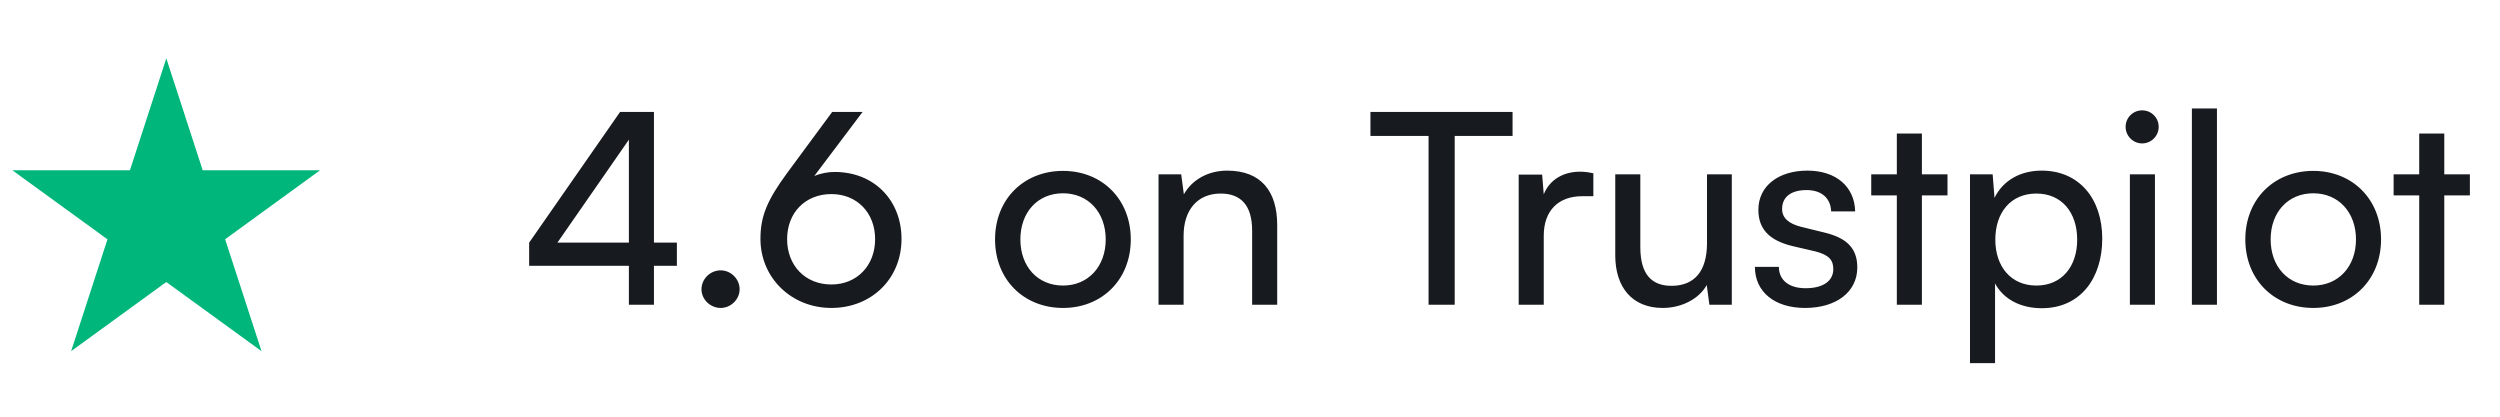 <svg xmlns="http://www.w3.org/2000/svg" width="150" height="25" viewBox="0 0 150 25" fill="none"><path d="M40.613 15.949V14.557H39.237V6.717H37.205L31.749 14.557V15.949H37.733V18.285H39.237V15.949H40.613ZM33.445 14.557L37.733 8.381V14.557H33.445ZM43.241 18.477C43.849 18.477 44.377 17.965 44.377 17.357C44.377 16.733 43.849 16.221 43.241 16.221C42.617 16.221 42.089 16.733 42.089 17.357C42.089 17.965 42.617 18.477 43.241 18.477ZM47.227 10.381C46.043 11.997 45.627 12.957 45.627 14.333C45.627 16.669 47.483 18.477 49.883 18.477C52.267 18.477 54.091 16.749 54.091 14.333C54.091 12.045 52.475 10.317 50.075 10.317C49.675 10.317 49.259 10.397 48.859 10.557L51.755 6.717H49.931L47.227 10.381ZM47.227 14.349C47.227 12.765 48.315 11.645 49.883 11.645C51.419 11.645 52.507 12.765 52.507 14.349C52.507 15.933 51.419 17.069 49.883 17.069C48.315 17.069 47.227 15.933 47.227 14.349ZM59.703 14.365C59.703 16.781 61.431 18.477 63.783 18.477C66.119 18.477 67.847 16.781 67.847 14.365C67.847 11.949 66.119 10.253 63.783 10.253C61.431 10.253 59.703 11.949 59.703 14.365ZM61.223 14.365C61.223 12.733 62.263 11.597 63.783 11.597C65.287 11.597 66.343 12.733 66.343 14.365C66.343 15.997 65.287 17.133 63.783 17.133C62.263 17.133 61.223 15.997 61.223 14.365ZM71.016 18.285V14.141C71.016 12.621 71.832 11.613 73.24 11.613C74.392 11.613 75.128 12.253 75.128 13.837V18.285H76.632V13.501C76.632 11.501 75.688 10.237 73.624 10.237C72.52 10.237 71.528 10.765 71.032 11.661L70.872 10.461H69.512V18.285H71.016ZM82.226 8.157H85.714V18.285H87.282V8.157H90.754V6.717H82.226V8.157ZM95.601 10.397C95.297 10.333 95.073 10.301 94.801 10.301C93.729 10.301 92.945 10.845 92.625 11.661L92.529 10.477H91.121V18.285H92.625V14.141C92.625 12.637 93.505 11.773 94.929 11.773H95.601V10.397ZM102.42 10.461V14.589C102.42 16.269 101.668 17.149 100.292 17.149C99.14 17.149 98.42 16.509 98.42 14.829V10.461H96.916V15.325C96.916 17.245 97.94 18.477 99.764 18.477C100.916 18.477 101.956 17.917 102.404 17.101L102.564 18.285H103.908V10.461H102.42ZM105.294 16.013C105.294 17.501 106.462 18.477 108.302 18.477C110.158 18.477 111.438 17.533 111.438 16.045C111.438 14.877 110.782 14.269 109.454 13.949L108.078 13.613C107.31 13.421 106.926 13.069 106.926 12.541C106.926 11.821 107.454 11.405 108.398 11.405C109.31 11.405 109.838 11.901 109.87 12.685H111.31C111.278 11.197 110.158 10.237 108.446 10.237C106.718 10.237 105.502 11.149 105.502 12.589C105.502 13.741 106.158 14.429 107.55 14.765L108.926 15.085C109.742 15.293 109.998 15.613 109.998 16.141C109.998 16.861 109.39 17.293 108.334 17.293C107.342 17.293 106.734 16.813 106.734 16.013H105.294ZM115.314 18.285V11.725H116.85V10.461H115.314V8.013H113.81V10.461H112.274V11.725H113.81V18.285H115.314ZM118.199 21.789H119.703V17.005C120.215 17.965 121.255 18.493 122.503 18.493C124.823 18.493 126.135 16.701 126.135 14.317C126.135 11.917 124.743 10.237 122.503 10.237C121.255 10.237 120.199 10.797 119.671 11.869L119.559 10.461H118.199V21.789ZM119.719 14.381C119.719 12.749 120.647 11.613 122.183 11.613C123.719 11.613 124.631 12.765 124.631 14.381C124.631 15.981 123.719 17.133 122.183 17.133C120.647 17.133 119.719 15.981 119.719 14.381ZM128.529 8.605C129.073 8.605 129.521 8.157 129.521 7.613C129.521 7.053 129.073 6.621 128.529 6.621C127.985 6.621 127.537 7.053 127.537 7.613C127.537 8.157 127.985 8.605 128.529 8.605ZM127.793 18.285H129.297V10.461H127.793V18.285ZM133.017 18.285V6.509H131.513V18.285H133.017ZM134.719 14.365C134.719 16.781 136.447 18.477 138.799 18.477C141.135 18.477 142.863 16.781 142.863 14.365C142.863 11.949 141.135 10.253 138.799 10.253C136.447 10.253 134.719 11.949 134.719 14.365ZM136.239 14.365C136.239 12.733 137.279 11.597 138.799 11.597C140.303 11.597 141.359 12.733 141.359 14.365C141.359 15.997 140.303 17.133 138.799 17.133C137.279 17.133 136.239 15.997 136.239 14.365ZM146.657 18.285V11.725H148.193V10.461H146.657V8.013H145.153V10.461H143.617V11.725H145.153V18.285H146.657Z" fill="#171A1F"></path><path d="M0.738 10.214H19.206L4.267 21.07L9.979 3.5L15.691 21.07L0.738 10.214Z" fill="#00B67A"></path></svg>